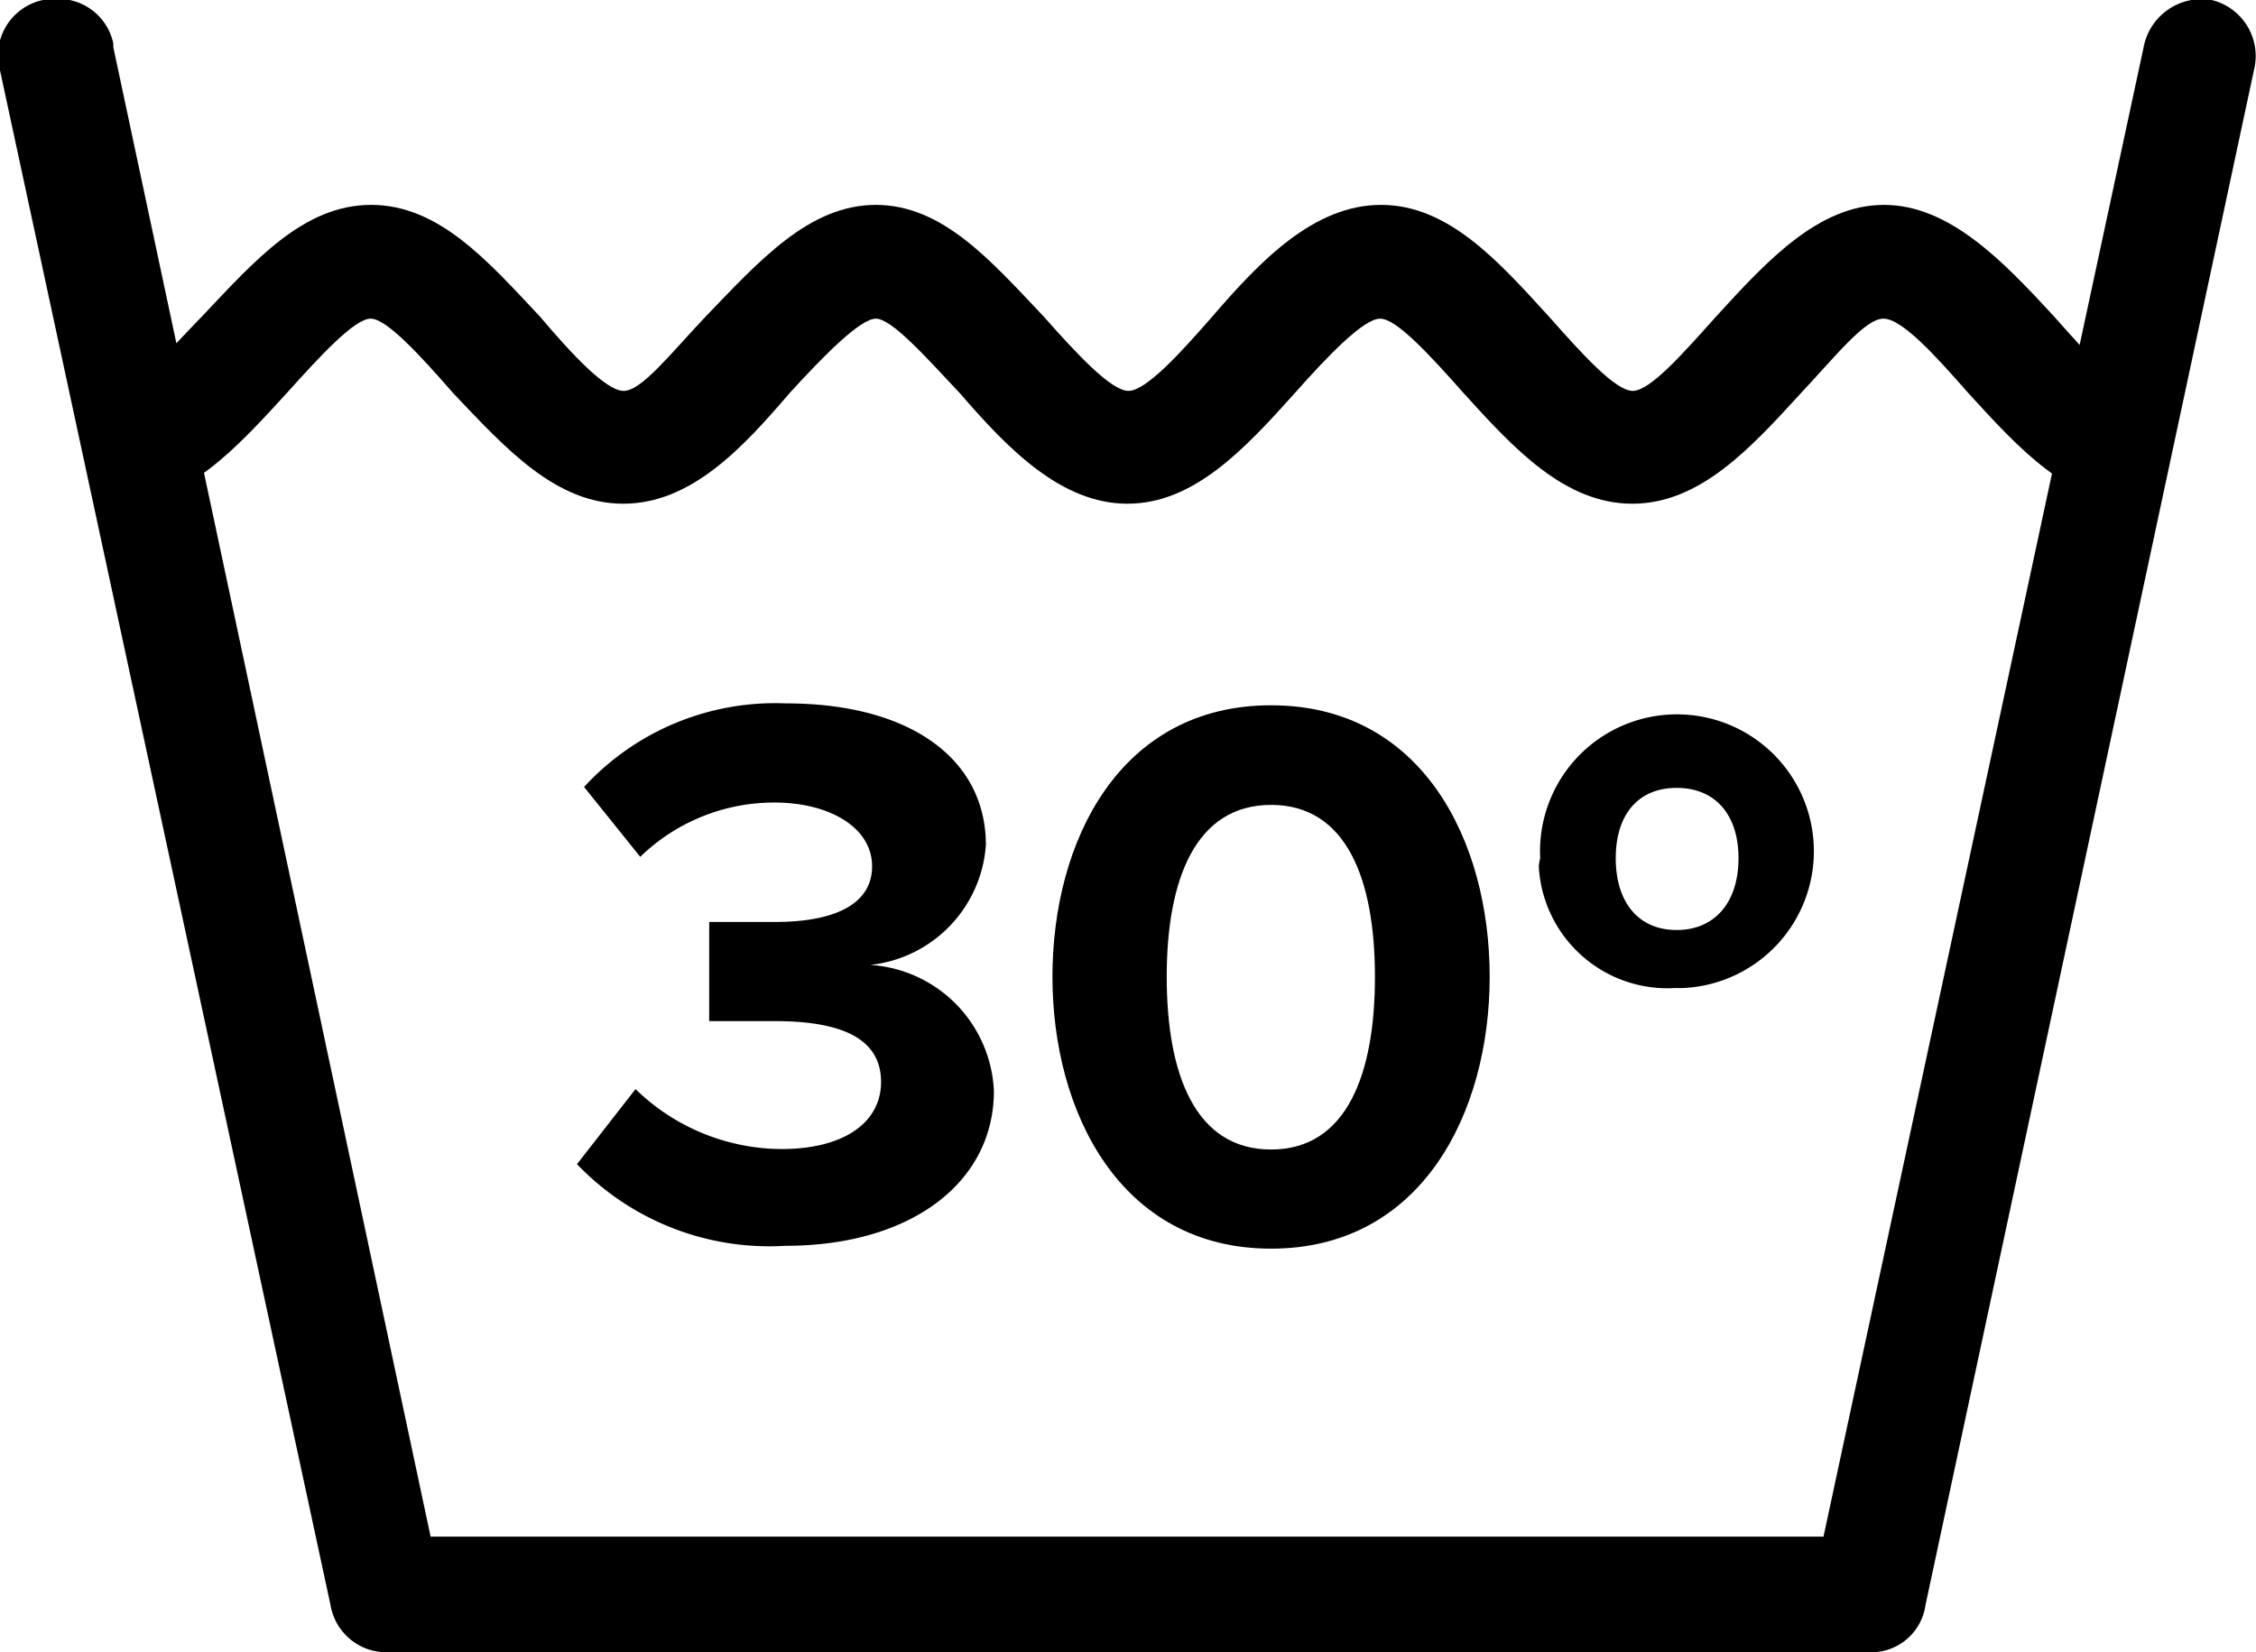 <svg xmlns="http://www.w3.org/2000/svg" viewBox="0 0 47.78 35"><defs><style>.cls-1{fill-rule:evenodd;}</style></defs><g id="Layer_2" data-name="Layer 2"><g id="Layer_1-2" data-name="Layer 1"><g id="Group_1534" data-name="Group 1534"><path id="Path_2347" data-name="Path 2347" class="cls-1" d="M2.52,8.28c.33,0,1-.8,1.76-1.58,1.1-1.16,2.14-2.36,3.58-2.36s2.48,1.2,3.57,2.36c.67.79,1.4,1.58,1.78,1.58s1-.8,1.74-1.58c1.12-1.16,2.18-2.36,3.6-2.36S21,5.54,22.1,6.7c.7.79,1.43,1.58,1.8,1.58S25,7.48,25.68,6.7c1-1.16,2.14-2.36,3.57-2.36s2.49,1.2,3.55,2.36c.7.79,1.41,1.58,1.78,1.58s1.07-.8,1.77-1.58c1.06-1.16,2.16-2.36,3.55-2.36s2.53,1.2,3.6,2.36c.7.79,1.41,1.58,1.75,1.58v2.39c-1.43,0-2.49-1.17-3.56-2.34-.7-.8-1.41-1.58-1.8-1.58s-1,.78-1.75,1.58C37.07,9.5,36,10.67,34.57,10.67S32.06,9.5,31,8.33c-.71-.8-1.42-1.58-1.77-1.58s-1.1.78-1.81,1.58c-1.05,1.17-2.13,2.34-3.54,2.34S21.34,9.5,20.33,8.33c-.75-.8-1.45-1.58-1.78-1.58s-1.1.78-1.83,1.58c-1,1.17-2.09,2.34-3.52,2.34S10.71,9.5,9.6,8.33c-.7-.8-1.41-1.58-1.75-1.58s-1.06.78-1.77,1.57C5,9.5,3.94,10.67,2.51,10.67Z"/><g id="Group_1526" data-name="Group 1526"><path id="Path_2348" data-name="Path 2348" class="cls-1" d="M45.4,1A1.25,1.25,0,0,1,46.84,0a1.22,1.22,0,0,1,.9,1.47L40.78,34a1.16,1.16,0,0,1-1.16,1H8.17A1.2,1.2,0,0,1,7,34L0,1.49A1.2,1.2,0,0,1,.91,0H1a1.19,1.19,0,0,1,1.4.92V1L9.12,32.55h29.5Z"/><g id="Group_1525" data-name="Group 1525"><path id="Path_2349" data-name="Path 2349" d="M12.22,24.66l1.24-1.59a4.46,4.46,0,0,0,3.09,1.27c1.35,0,2.11-.58,2.11-1.42s-.69-1.29-2.25-1.29c-.47,0-1.22,0-1.39,0V19.53h1.39c1.24,0,2.06-.36,2.06-1.18S17.57,17,16.4,17a4.07,4.07,0,0,0-2.84,1.15l-1.19-1.48a5.5,5.5,0,0,1,4.28-1.77c2.62,0,4.23,1.17,4.23,3a2.75,2.75,0,0,1-2.45,2.54,2.8,2.8,0,0,1,2.62,2.67c0,1.92-1.73,3.28-4.42,3.28A5.64,5.64,0,0,1,12.22,24.66Z"/><path id="Path_2350" data-name="Path 2350" d="M22.29,20.69c0-2.88,1.43-5.75,4.63-5.75s4.63,2.87,4.63,5.75-1.44,5.76-4.63,5.76S22.29,23.56,22.29,20.69Zm6.83,0c0-2.06-.6-3.64-2.2-3.64s-2.21,1.58-2.21,3.64.6,3.66,2.21,3.66S29.12,22.74,29.12,20.69Z"/><path id="Path_2351" data-name="Path 2351" d="M32.62,18.18a2.9,2.9,0,1,1,3,2.75h-.15a2.73,2.73,0,0,1-2.88-2.58A1.09,1.09,0,0,1,32.62,18.18Zm4.2,0c0-.92-.49-1.49-1.31-1.49s-1.29.57-1.29,1.49.47,1.52,1.29,1.52S36.82,19.1,36.82,18.18Z"/></g></g></g></g></g></svg>
